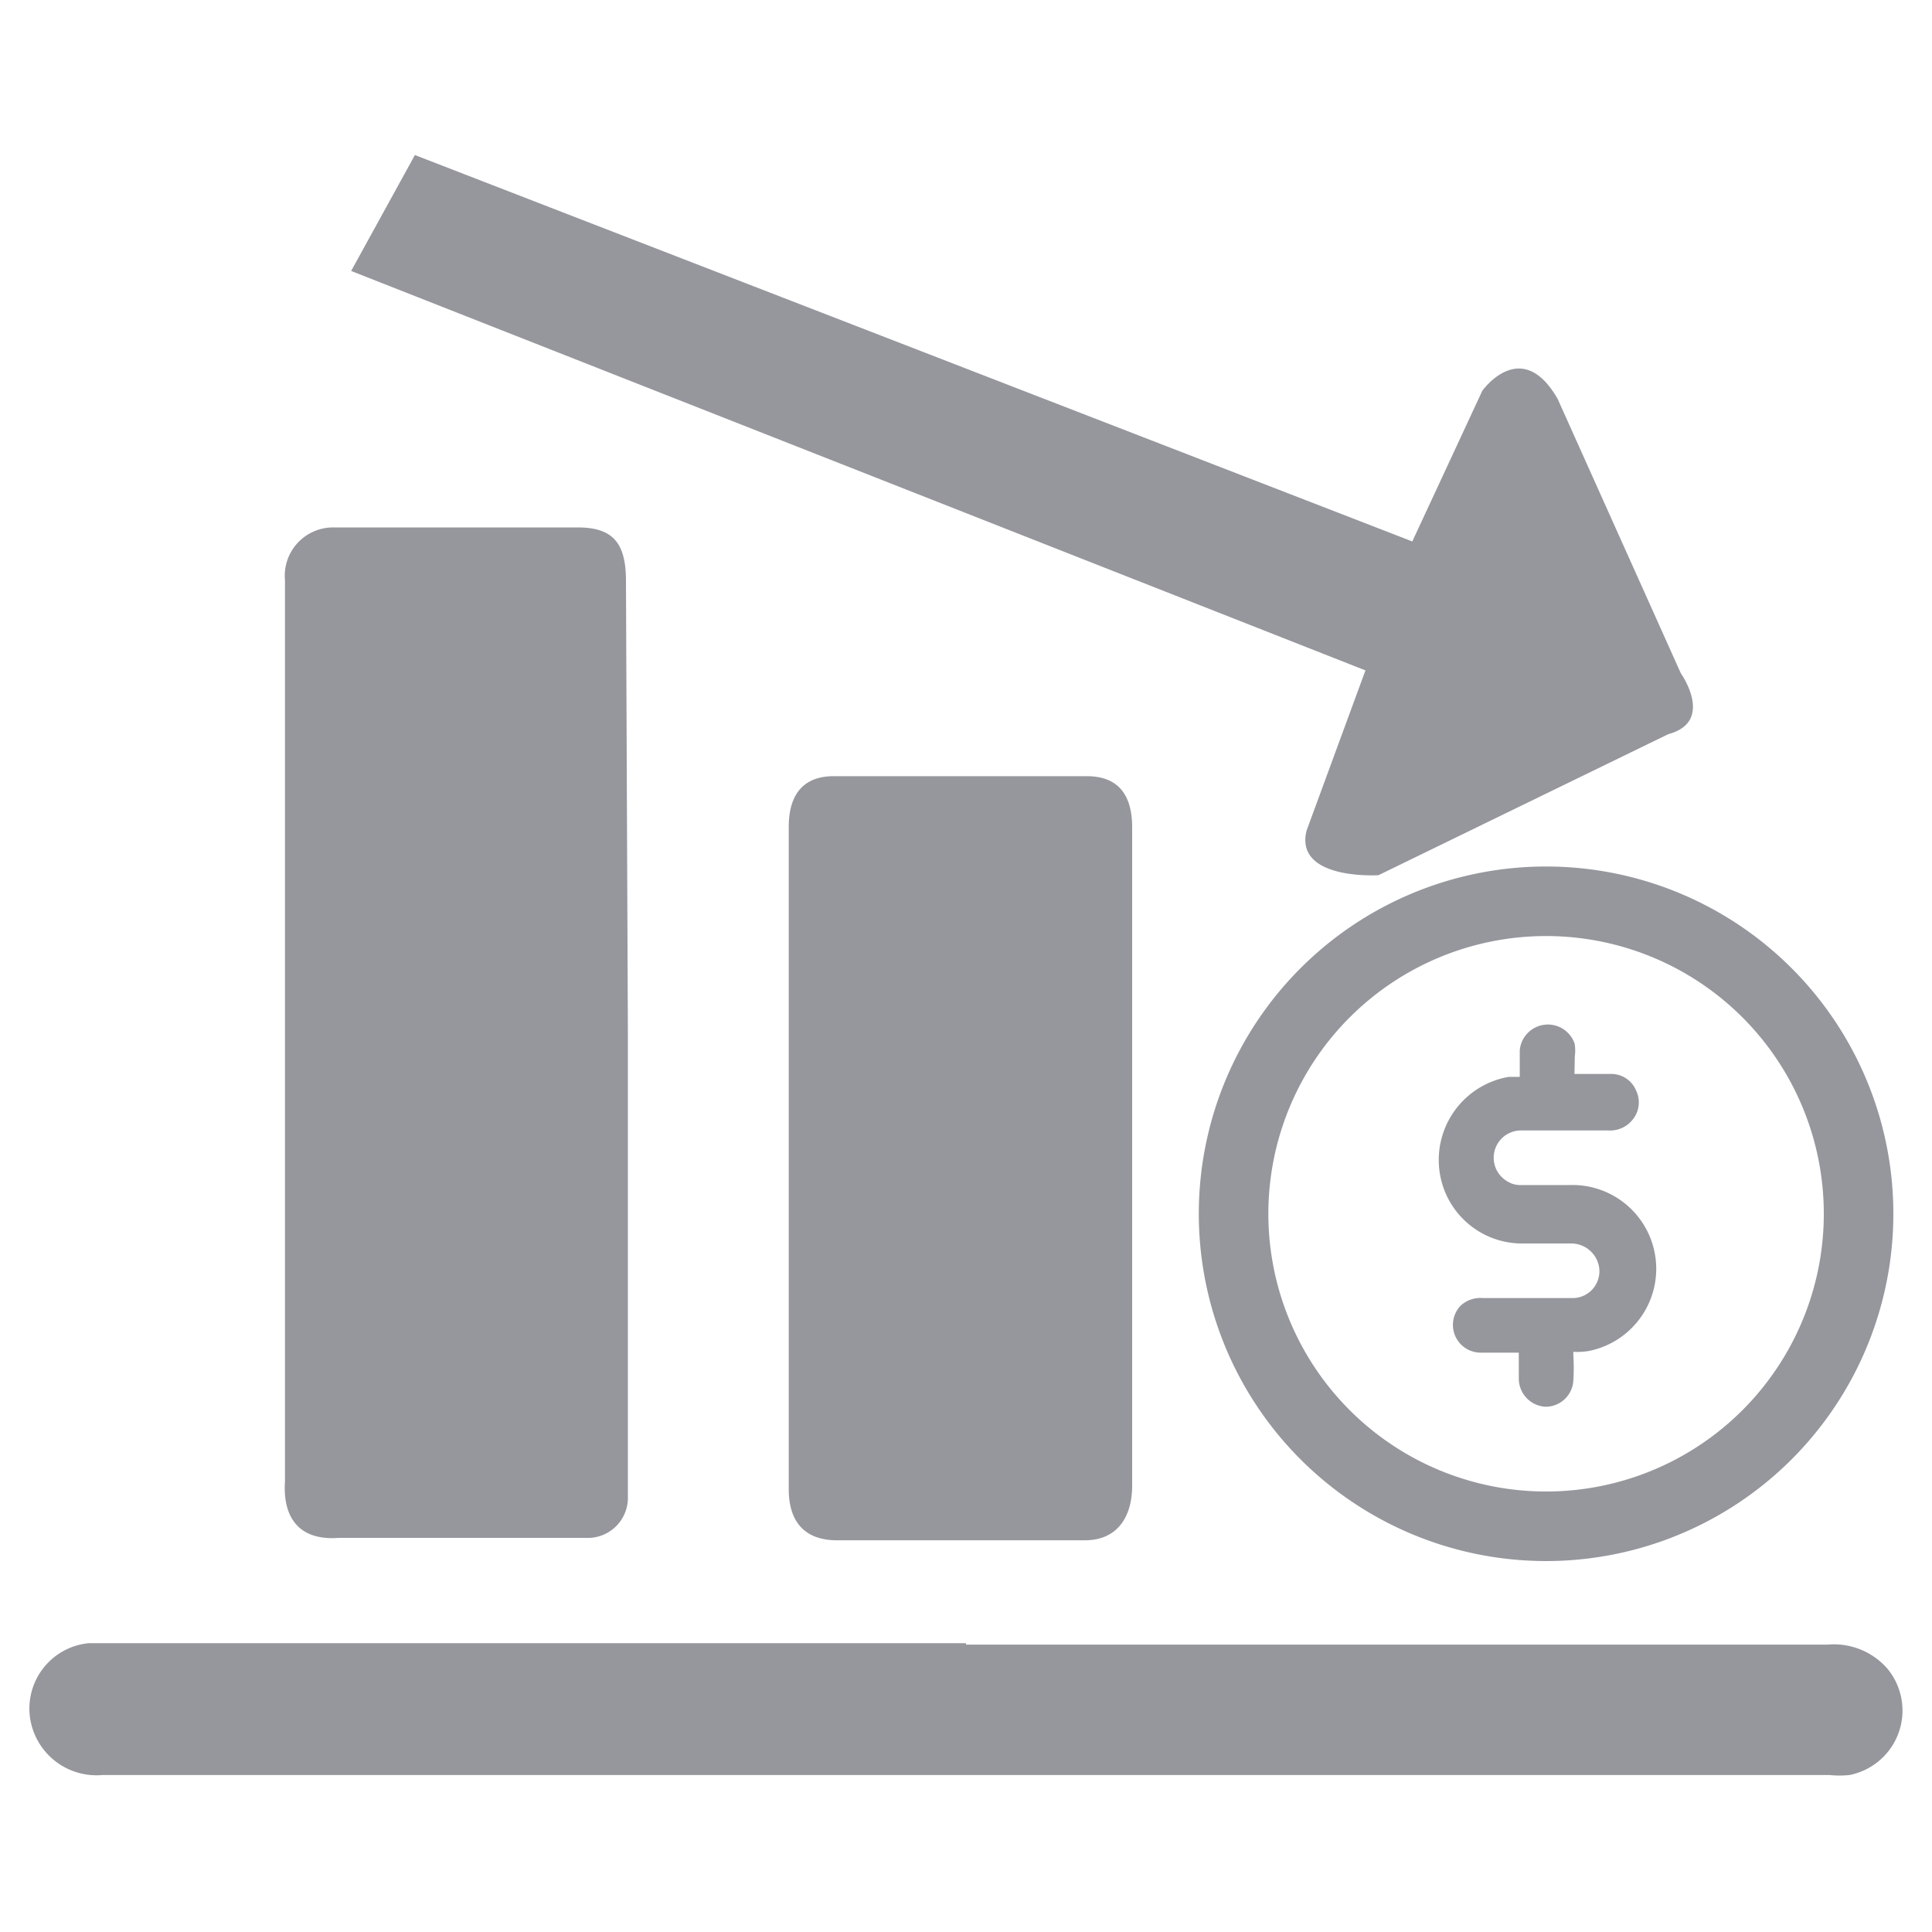 <?xml version="1.0" encoding="iso-8859-1"?>
<svg xmlns="http://www.w3.org/2000/svg" width="40" height="40" xmlns:v="https://vecta.io/nano"><path d="M13 21.42V31a.83.83 0 0 1-.87.84H8.2 7.01c-.8.06-1.16-.4-1.11-1.17V29.3 12.01a1 1 0 0 1 1-1.09h5.06c.73 0 1 .32 1 1.11zm7 12.63h17.84a1.47 1.47 0 0 1 1.23.49 1.36 1.36 0 0 1-.78 2.21 2 2 0 0 1-.41 0H2.12a1.39 1.39 0 0 1-1.5-1.2 1.36 1.36 0 0 1 1.22-1.53H20zM23.44 24v6.76c0 .66-.32 1.14-1 1.13h-5.11c-.64 0-1-.35-1-1.06V17.12c0-.69.32-1.05.93-1.05h5.24c.62 0 .94.35.94 1.06zM8.59 3.21l20.65 8 1.45-3.12s.81-1.14 1.56.17l2.55 5.68s.71 1-.26 1.26l-6 2.92s-1.74.11-1.49-.92l1.22-3.32-21-8.27z" fill="#95979d"/><g stroke="#95979d"><path d="M32,18.66a6.47,6.47,0,1,1-6.46,6.47A6.47,6.47,0,0,1,32,18.66Z" fill="none" stroke-miterlimit="22.93" stroke-width="1.44"/><path d="M32.47 22.36h.88a.43.43 0 0 1 .41.27.44.44 0 0 1-.07.49.47.47 0 0 1-.39.16h-1.82a.69.69 0 0 0-.33 1.29.63.63 0 0 0 .35.09h1a1.61 1.61 0 0 1 .36 3.19 1.37 1.37 0 0 1-.41 0v.23a4 4 0 0 1 0 .49.45.45 0 0 1-.45.43.46.46 0 0 1-.43-.45v-.67h-.92a.45.45 0 0 1-.32-.76.48.48 0 0 1 .37-.12h1.84a.68.68 0 0 0 .69-.79.71.71 0 0 0-.68-.59h-1a1.6 1.6 0 0 1-1.62-1.37 1.62 1.62 0 0 1 1.32-1.83h.34v-.67a.46.46 0 0 1 .89-.11.78.78 0 0 1 0 .22z" fill="#95979d" stroke-miterlimit="10" stroke-width=".25"/></g></svg>
